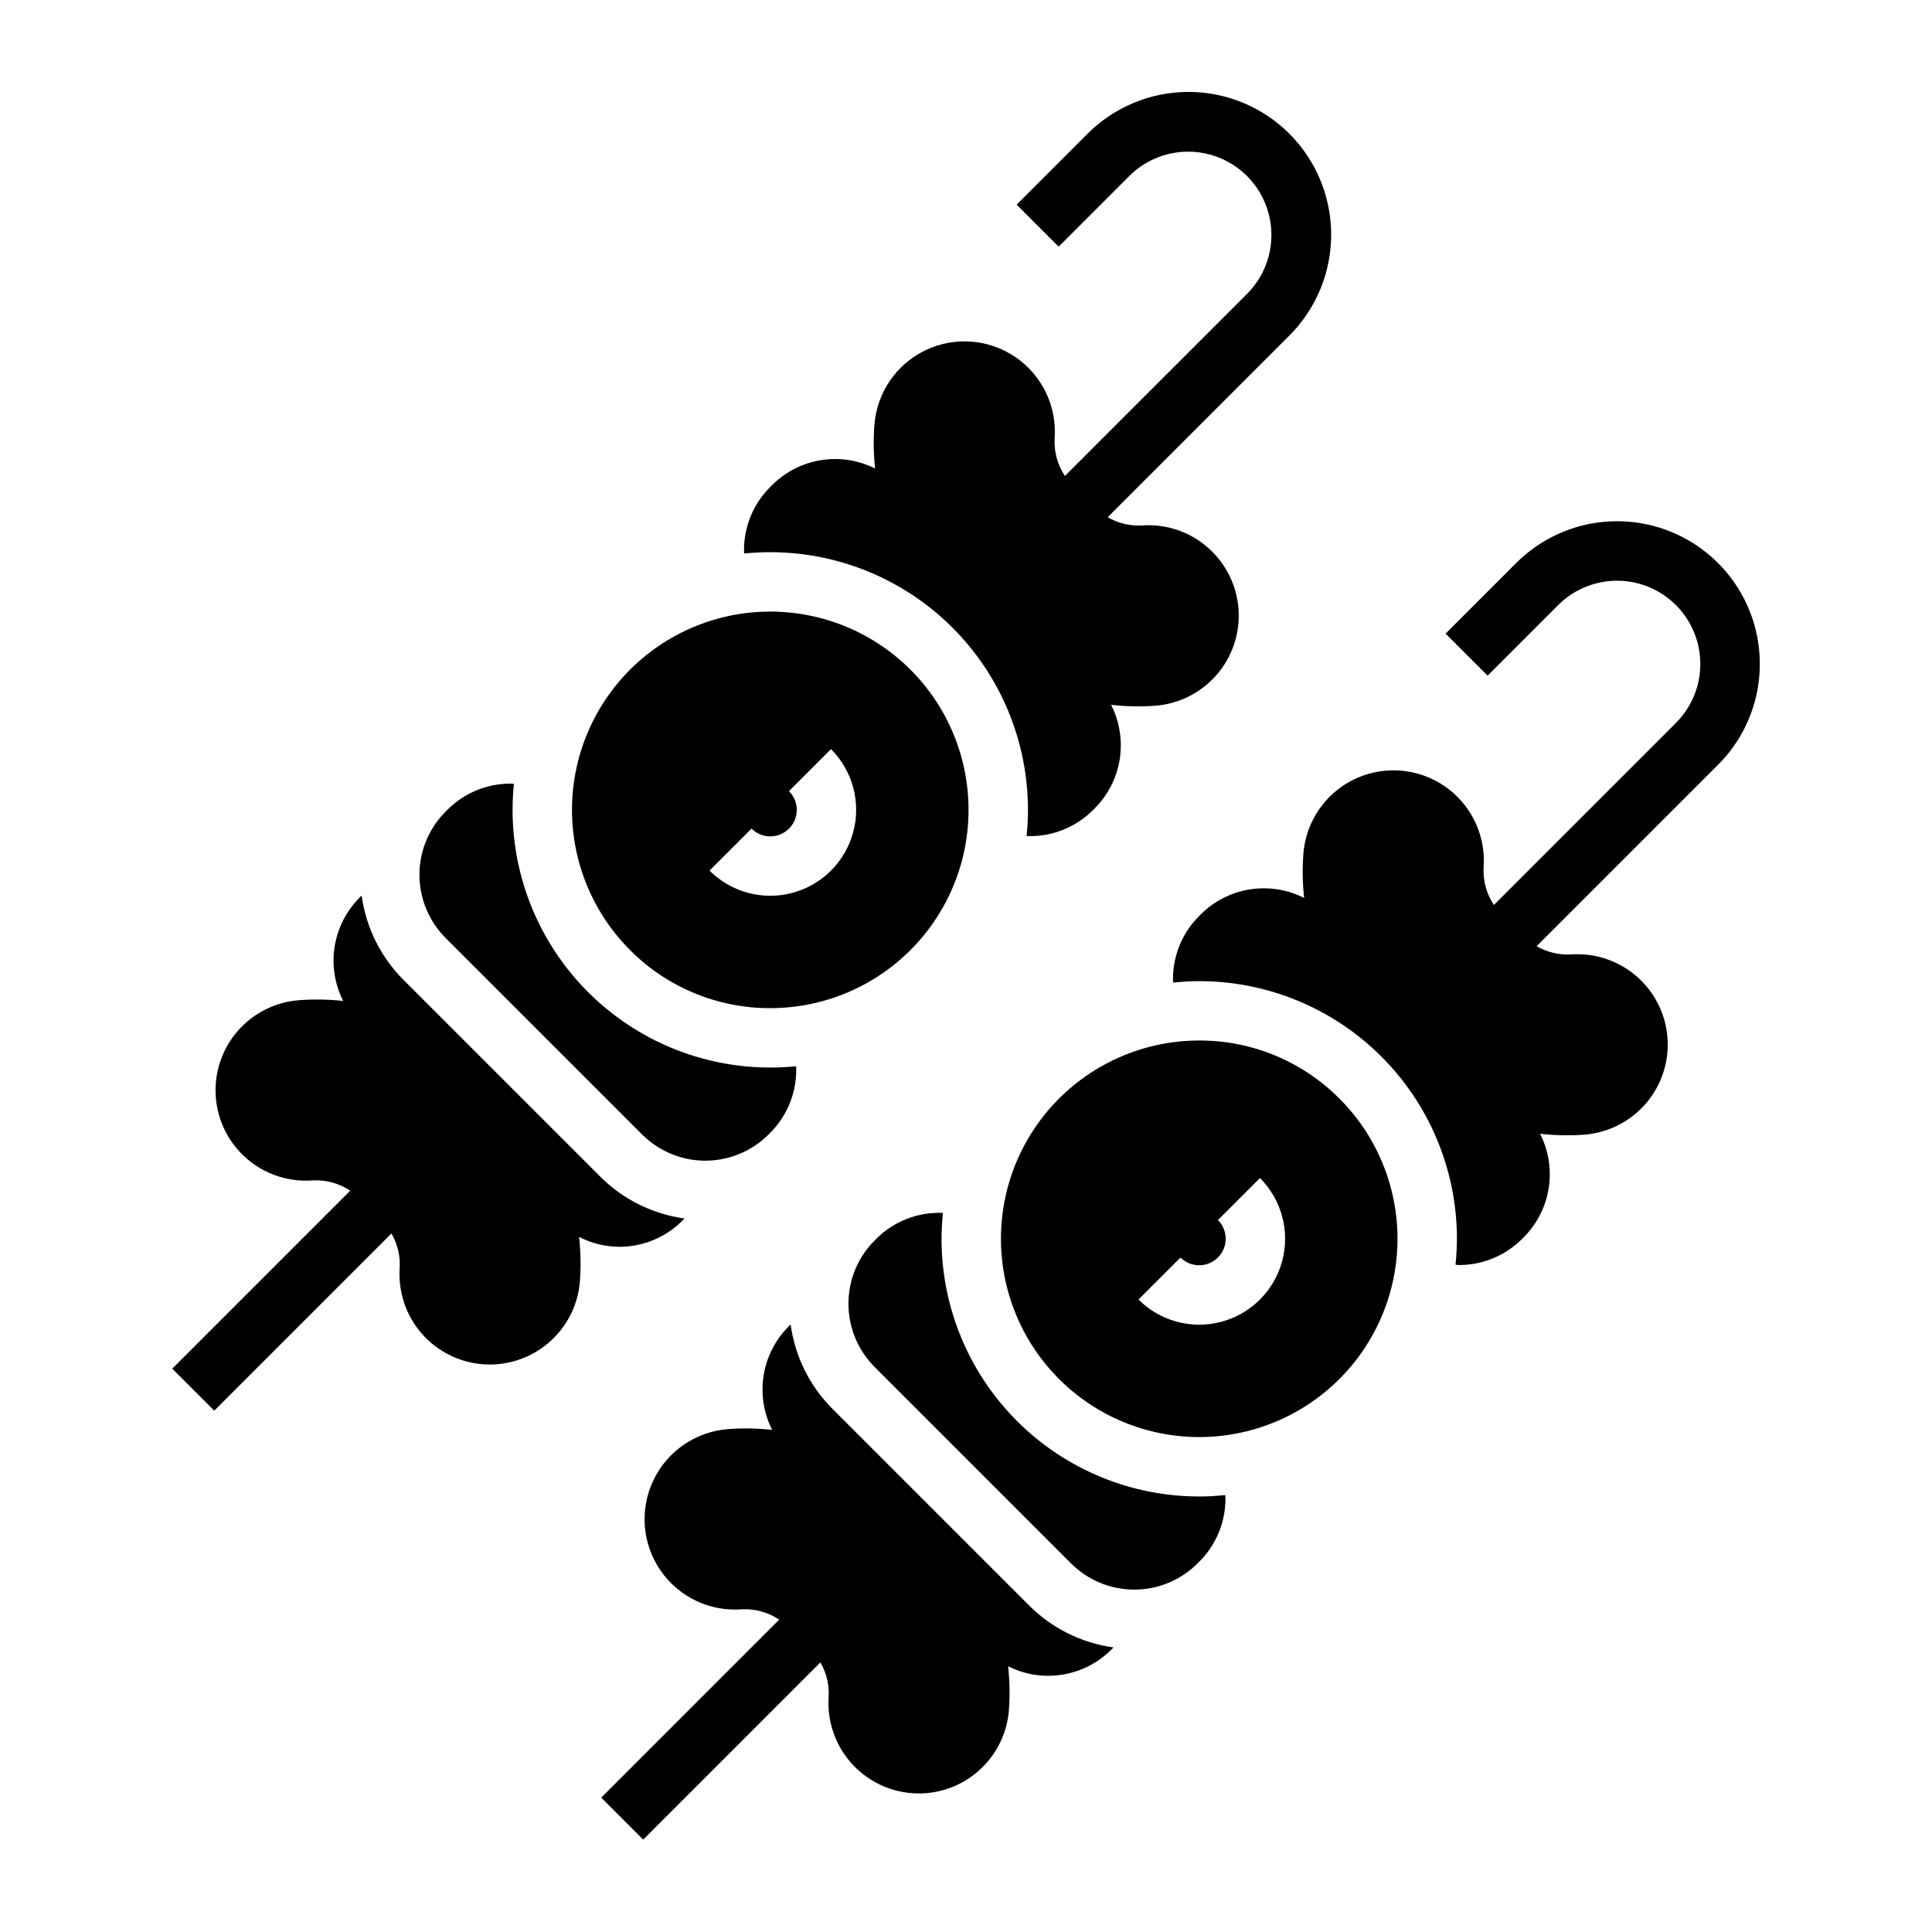 <?xml version="1.0" encoding="UTF-8"?>
<!-- Uploaded to: ICON Repo, www.iconrepo.com, Generator: ICON Repo Mixer Tools -->
<svg fill="#000000" width="800px" height="800px" version="1.1" viewBox="144 144 512 512" xmlns="http://www.w3.org/2000/svg">
 <path d="m599.29 346.69-48.059 48.059c2.758 1.598 5.922 2.359 9.105 2.188 6.336-0.449 12.59 1.641 17.387 5.805 4.797 4.164 7.742 10.066 8.188 16.402 0.445 6.336-1.645 12.59-5.812 17.387s-10.066 7.738-16.402 8.184c-1.426 0.102-2.926 0.156-4.484 0.156h-0.004c-2.363-0.004-4.727-0.141-7.074-0.406 2.258 4.434 3.059 9.469 2.289 14.383-0.77 4.918-3.07 9.465-6.578 13l-0.488 0.484h0.004c-4.438 4.438-10.457 6.93-16.734 6.914-0.301 0-0.598-0.074-0.898-0.086 0.262-2.535 0.387-5.086 0.367-7.637-0.207-17.973-7.488-35.141-20.27-47.777-12.777-12.637-30.023-19.727-48-19.734l-0.805 0.004c-2.059 0.023-4.098 0.164-6.125 0.367-0.012-0.301-0.043-0.594-0.043-0.898v0.004c-0.016-6.285 2.484-12.316 6.941-16.75l0.445-0.449v0.004c3.527-3.508 8.07-5.816 12.984-6.594 4.914-0.777 9.949 0.012 14.387 2.258-0.43-3.883-0.496-7.797-0.199-11.695 0.484-6.332 3.469-12.211 8.289-16.348 4.824-4.133 11.09-6.18 17.422-5.695 6.332 0.488 12.215 3.469 16.348 8.293 4.133 4.82 6.184 11.09 5.695 17.422-0.176 3.504 0.781 6.973 2.731 9.891l48.266-48.266c5.566-5.578 7.734-13.703 5.691-21.312-2.043-7.613-7.988-13.559-15.602-15.602-7.609-2.043-15.734 0.125-21.312 5.691l-18.707 18.707-11.133-11.133 18.707-18.707v0.004c9.555-9.555 23.48-13.285 36.531-9.789 13.051 3.496 23.246 13.691 26.742 26.742 3.5 13.051-0.234 26.977-9.789 36.531zm-251.16-56.352c18.109 0 35.48 7.191 48.289 20 12.805 12.809 20 30.176 20 48.289 0 2.324-0.121 4.629-0.352 6.914 0.293 0.012 0.578 0.043 0.871 0.043h0.004c6.285 0.016 12.316-2.484 16.75-6.941l0.473-0.473c3.504-3.531 5.809-8.078 6.578-12.996 0.77-4.918-0.031-9.953-2.289-14.387 2.352 0.27 4.715 0.402 7.078 0.41 1.562 0 3.059-0.059 4.481-0.156l0.004-0.004c6.336-0.445 12.234-3.391 16.398-8.184 4.168-4.797 6.254-11.051 5.809-17.387-0.445-6.336-3.391-12.234-8.188-16.398-4.781-4.188-11.047-6.281-17.383-5.809-3.184 0.172-6.344-0.586-9.102-2.184l48.059-48.059c7.133-7.086 11.148-16.719 11.164-26.77 0.016-10.051-3.969-19.695-11.078-26.805-7.106-7.106-16.75-11.094-26.801-11.078-10.051 0.016-19.684 4.035-26.77 11.164l-18.703 18.707 11.133 11.133 18.703-18.707c5.574-5.578 13.707-7.754 21.324-5.715 7.617 2.043 13.57 7.992 15.609 15.609 2.043 7.621-0.133 15.75-5.711 21.328l-48.266 48.262c-1.949-2.918-2.906-6.387-2.731-9.891 0.656-8.531-3.289-16.762-10.352-21.598-7.059-4.832-16.16-5.531-23.875-1.832-7.715 3.695-12.871 11.23-13.527 19.762-0.297 3.856-0.234 7.731 0.184 11.578-4.441-2.231-9.473-3-14.383-2.207-4.906 0.797-9.438 3.117-12.949 6.637l-0.473 0.473 0.004-0.004c-4.457 4.434-6.957 10.465-6.938 16.75 0 0.293 0.031 0.582 0.043 0.871 2.281-0.227 4.586-0.348 6.91-0.348zm-33.953 154.32v-0.004c4.438 4.441 10.461 6.938 16.738 6.941 6.281 0 12.305-2.492 16.746-6.93l0.484-0.48c4.641-4.66 7.121-11.047 6.844-17.613-2.266 0.227-4.555 0.34-6.863 0.344l0.004-0.004c-18.113 0-35.484-7.191-48.289-20-12.809-12.809-20.004-30.176-20.004-48.289 0-2.324 0.121-4.629 0.348-6.91-0.293-0.012-0.578-0.043-0.871-0.043-6.285-0.016-12.316 2.481-16.746 6.938l-0.473 0.469c-4.441 4.441-6.938 10.469-6.938 16.75s2.496 12.305 6.938 16.75zm-6.094 29.762c6.289 0.008 12.324-2.488 16.766-6.938l0.461-0.461c0.035-0.035 0.066-0.074 0.102-0.113v0.004c-8.473-1.164-16.328-5.07-22.367-11.121l-52.082-52.082c-6.051-6.039-9.957-13.895-11.121-22.367l-0.098 0.09-0.484 0.48-0.004 0.004c-3.5 3.527-5.801 8.066-6.574 12.977-0.773 4.91 0.02 9.938 2.266 14.371-3.883-0.43-7.797-0.496-11.695-0.203-6.336 0.48-12.219 3.461-16.359 8.285-4.137 4.82-6.188 11.09-5.703 17.426 0.488 6.336 3.473 12.219 8.297 16.355 4.828 4.133 11.098 6.18 17.434 5.688 3.508-0.18 6.977 0.781 9.895 2.731l-47.164 47.164 11.133 11.133 46.953-46.957c1.605 2.754 2.367 5.918 2.188 9.098-0.445 6.336 1.645 12.59 5.809 17.387 4.164 4.797 10.066 7.738 16.402 8.184 0.57 0.039 1.133 0.059 1.695 0.059v0.004c6.055-0.012 11.883-2.316 16.309-6.445 4.43-4.129 7.133-9.781 7.562-15.824 0.27-3.852 0.191-7.719-0.242-11.559 3.289 1.695 6.926 2.598 10.625 2.633zm2.887-78.641h0.004c-11.551-11.551-17.074-27.82-14.941-44.016 2.133-16.195 11.676-30.48 25.824-38.648 14.145-8.168 31.289-9.289 46.379-3.039 15.094 6.254 26.422 19.168 30.648 34.945 4.227 15.781 0.875 32.629-9.066 45.59-9.945 12.961-25.352 20.559-41.688 20.559-13.945 0.039-27.324-5.504-37.156-15.391zm21.059-21.059 0.004-0.004c5.75 5.754 14.133 8 21.988 5.894 7.856-2.106 13.988-8.242 16.094-16.098s-0.141-16.234-5.891-21.988l-11.133 11.133c1.32 1.316 2.062 3.102 2.062 4.965 0.004 1.863-0.738 3.652-2.055 4.969-1.316 1.32-3.106 2.059-4.969 2.059-1.863 0-3.648-0.742-4.965-2.062zm130.56 165.86-0.805 0.004h0.004c-17.977-0.004-35.223-7.094-48.004-19.73-12.777-12.637-20.059-29.805-20.266-47.777-0.016-2.551 0.105-5.102 0.371-7.641-6.582-0.289-12.98 2.195-17.645 6.84l-0.473 0.473c-4.438 4.449-6.926 10.469-6.926 16.75s2.488 12.305 6.926 16.75l52.082 52.082v-0.004c4.438 4.441 10.461 6.938 16.738 6.938 6.277 0.004 12.301-2.488 16.742-6.926l0.484-0.48c4.457-4.434 6.957-10.465 6.941-16.75 0-0.301-0.031-0.598-0.043-0.898-2.027 0.203-4.066 0.348-6.129 0.371zm-97.953-23.199c-6.051-6.043-9.953-13.902-11.109-22.375-0.035 0.035-0.07 0.062-0.105 0.098l-0.484 0.48c-3.504 3.527-5.805 8.07-6.578 12.98-0.773 4.91 0.02 9.938 2.269 14.371-3.887-0.43-7.801-0.5-11.695-0.203-8.531 0.656-16.066 5.809-19.762 13.523-3.699 7.715-3.004 16.82 1.828 23.879 4.832 7.062 13.066 11.008 21.598 10.352 3.504-0.176 6.973 0.781 9.891 2.734l-47.16 47.164 11.133 11.133 46.953-46.957v-0.004c1.605 2.754 2.367 5.918 2.188 9.098-0.438 6.336 1.652 12.582 5.816 17.379 4.164 4.793 10.059 7.738 16.395 8.191 0.574 0.039 1.145 0.059 1.715 0.059v0.004c6.055-0.012 11.879-2.312 16.305-6.445 4.426-4.129 7.125-9.785 7.547-15.824 0.27-3.812 0.191-7.641-0.227-11.438 4.445 2.234 9.477 3.012 14.387 2.219 4.91-0.789 9.445-3.106 12.965-6.625l0.484-0.48c0.035-0.035 0.066-0.074 0.102-0.113l-0.004 0.004c-8.469-1.164-16.324-5.07-22.363-11.121zm133.9-82.664c11.684 11.418 17.391 27.621 15.441 43.84-1.945 16.219-11.324 30.609-25.379 38.938-14.055 8.332-31.18 9.648-46.344 3.57s-26.637-18.863-31.043-34.594c-4.41-15.727-1.25-32.613 8.543-45.688 9.797-13.074 25.117-20.848 41.449-21.035 13.945-0.195 27.387 5.191 37.332 14.969zm-20.637 21.484-11.129 11.129c2.734 2.742 2.731 7.184-0.008 9.922-2.738 2.738-7.18 2.742-9.922 0.008l-11.133 11.133 0.004-0.004c5.75 5.754 14.129 7.996 21.984 5.894 7.856-2.106 13.992-8.242 16.098-16.098 2.106-7.856-0.141-16.238-5.891-21.988z"/>
</svg>